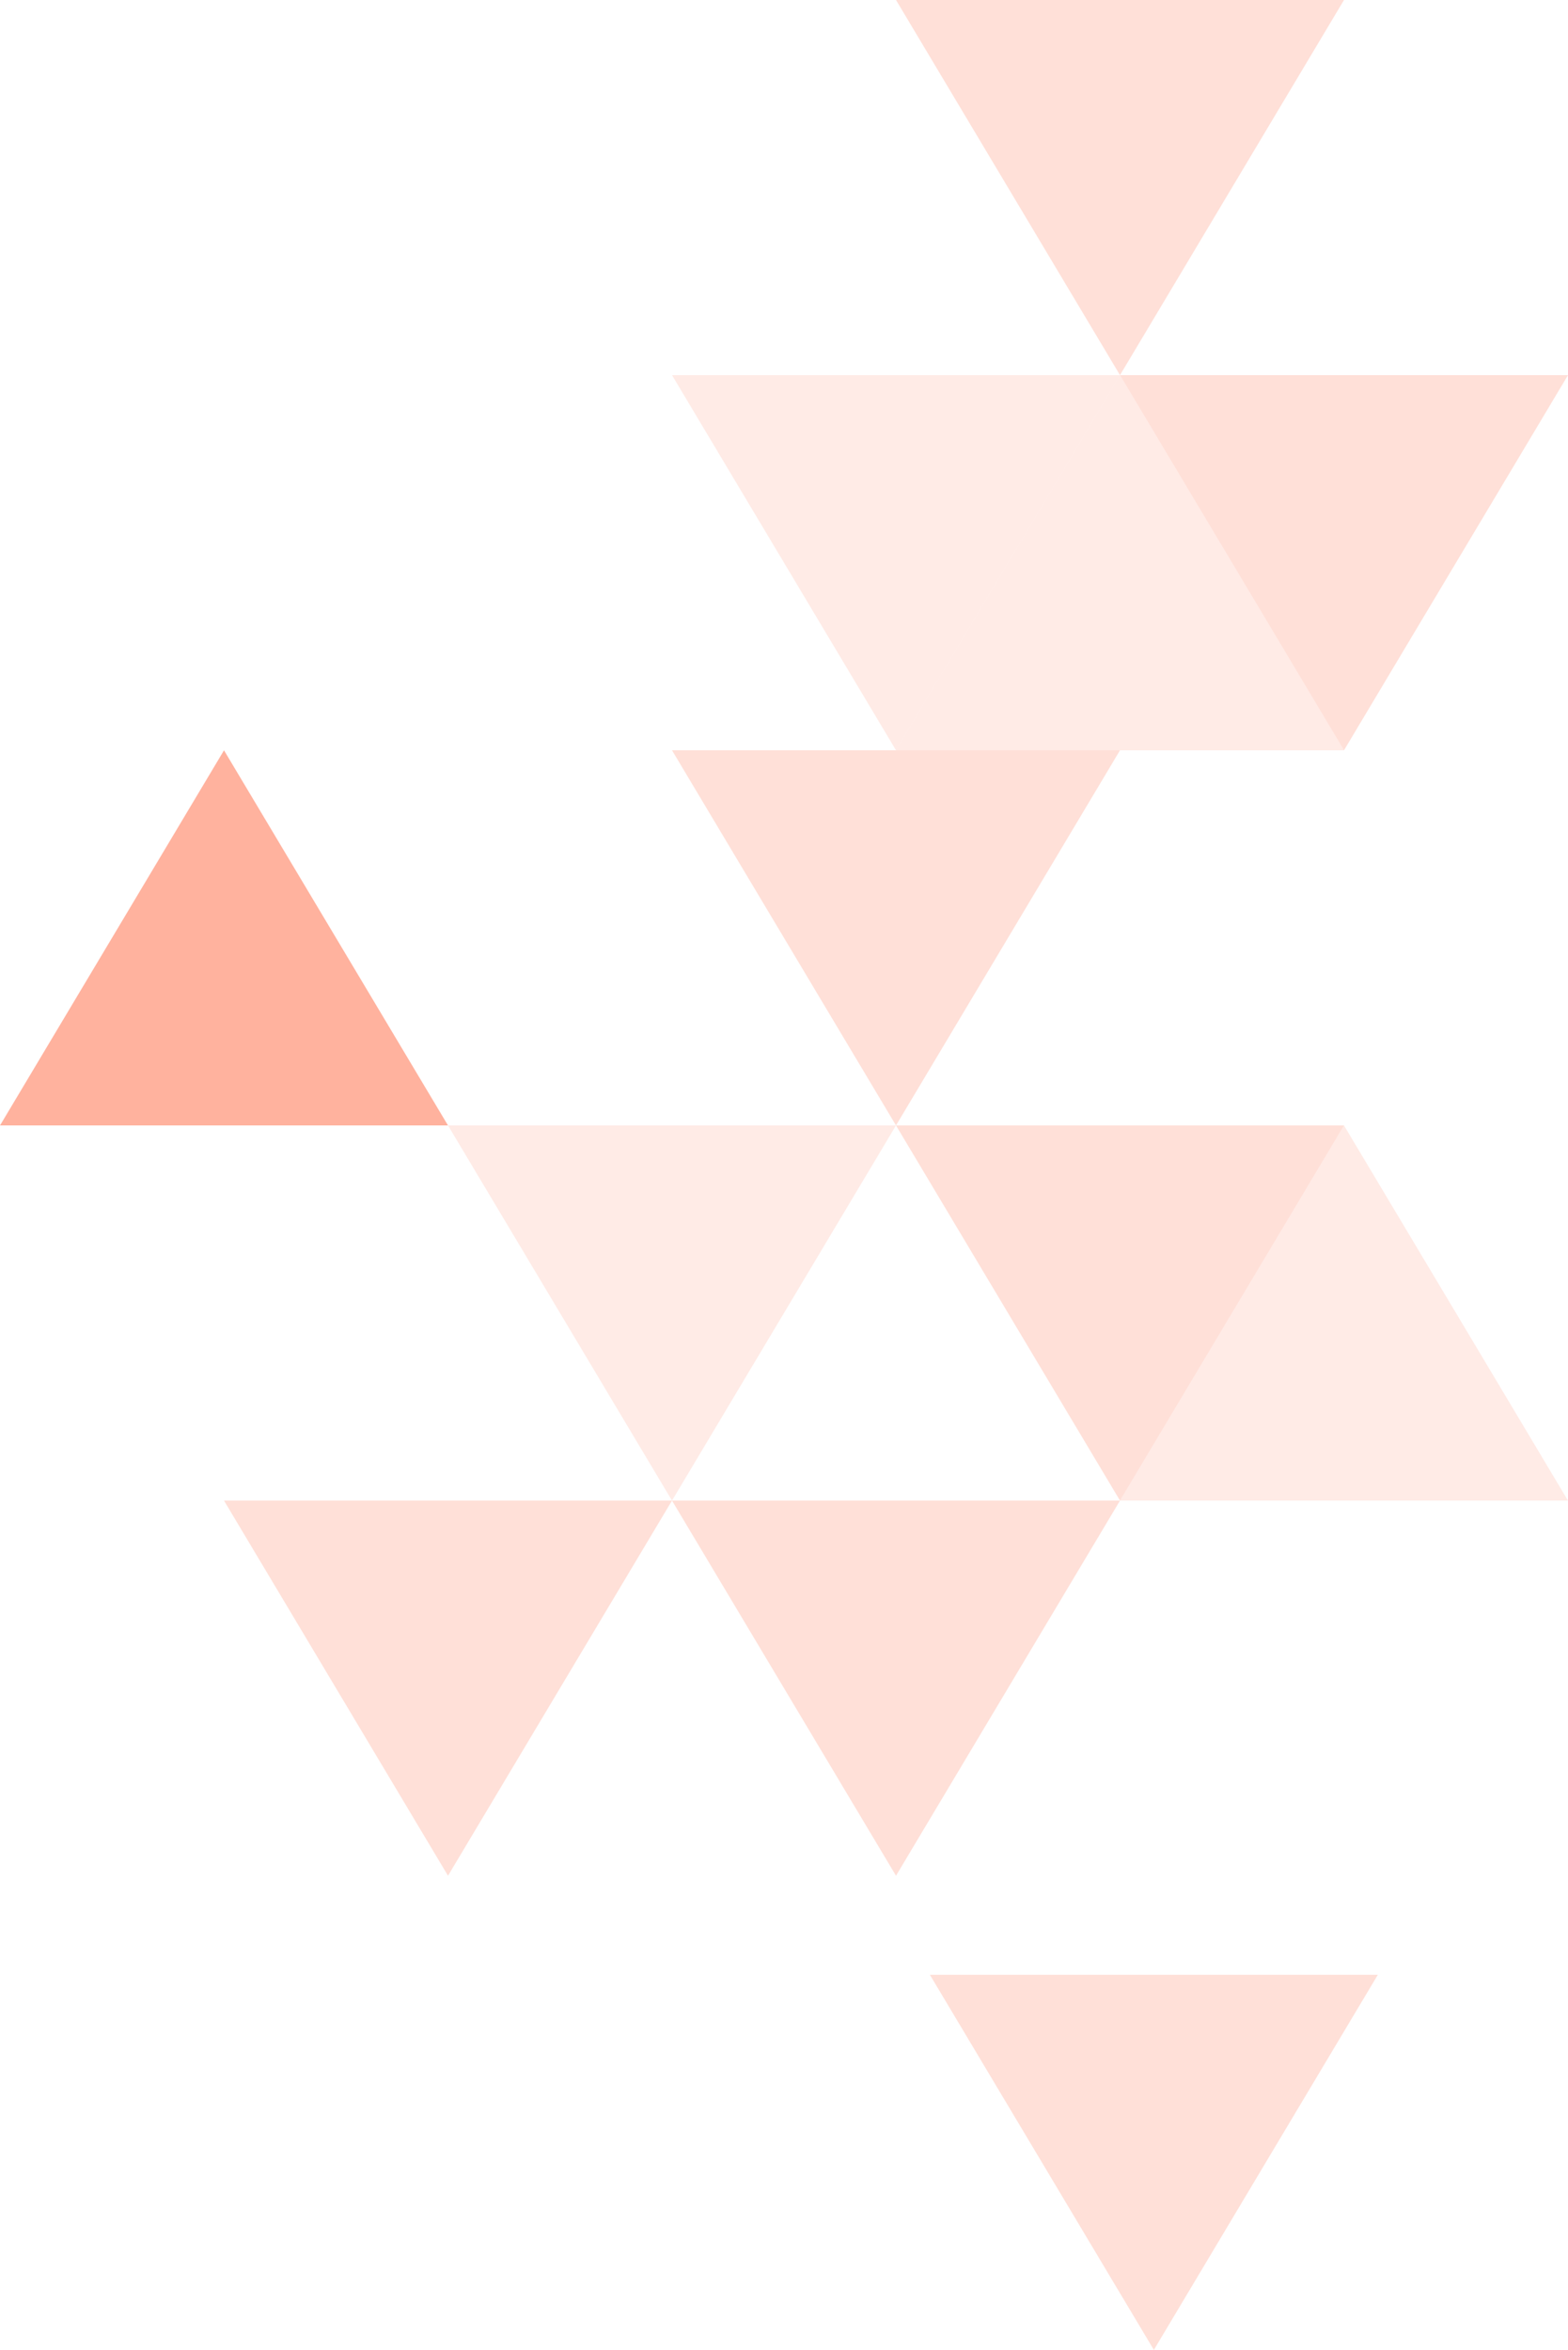 <?xml version="1.0" encoding="UTF-8"?>
<svg width="602px" height="902px" viewBox="0 0 602 902" version="1.1" xmlns="http://www.w3.org/2000/svg" xmlns:xlink="http://www.w3.org/1999/xlink">
    <title>svg/dreiecke-orange</title>
    <g id="All-on-4-v2" stroke="none" stroke-width="1" fill="none" fill-rule="evenodd" opacity="0.51">
        <g id="svg/dreiecke-orange" transform="translate(301, 451) scale(1, -1) translate(-301, -451) " fill="#FF6741">
            <polygon id="Triangle" opacity="0.4" points="443 0 529 144 357 144"></polygon>
            <polygon id="Triangle-Copy" opacity="0.4" points="344 182 430 326 258 326"></polygon>
            <polygon id="Triangle-Copy-7" opacity="0.4" points="172 182 258 326 86 326"></polygon>
            <polygon id="Triangle-Copy-8" opacity="0.4" points="430 758 516 902 344 902"></polygon>
            <polygon id="Triangle-Copy-11" transform="translate(86, 542) scale(1, -1) translate(-86, -542) " points="86 470 172 614 0 614"></polygon>
            <polygon id="Triangle-Copy-2" opacity="0.25" points="258 326 344 470 172 470"></polygon>
            <polygon id="Triangle-Copy-9" opacity="0.25" points="344 614 430 758 258 758"></polygon>
            <polygon id="Triangle-Copy-3" opacity="0.4" points="430 326 516 470 344 470"></polygon>
            <polygon id="Triangle-Copy-6" opacity="0.25" transform="translate(516, 398) scale(1, -1) translate(-516, -398) " points="516 326 602 470 430 470"></polygon>
            <polygon id="Triangle-Copy-10" opacity="0.25" transform="translate(430, 686) scale(1, -1) translate(-430, -686) " points="430 614 516 758 344 758"></polygon>
            <polygon id="Triangle-Copy-4" opacity="0.4" points="344 470 430 614 258 614"></polygon>
            <polygon id="Triangle-Copy-5" opacity="0.4" points="516 614 602 758 430 758"></polygon>
        </g>
    </g>
</svg>